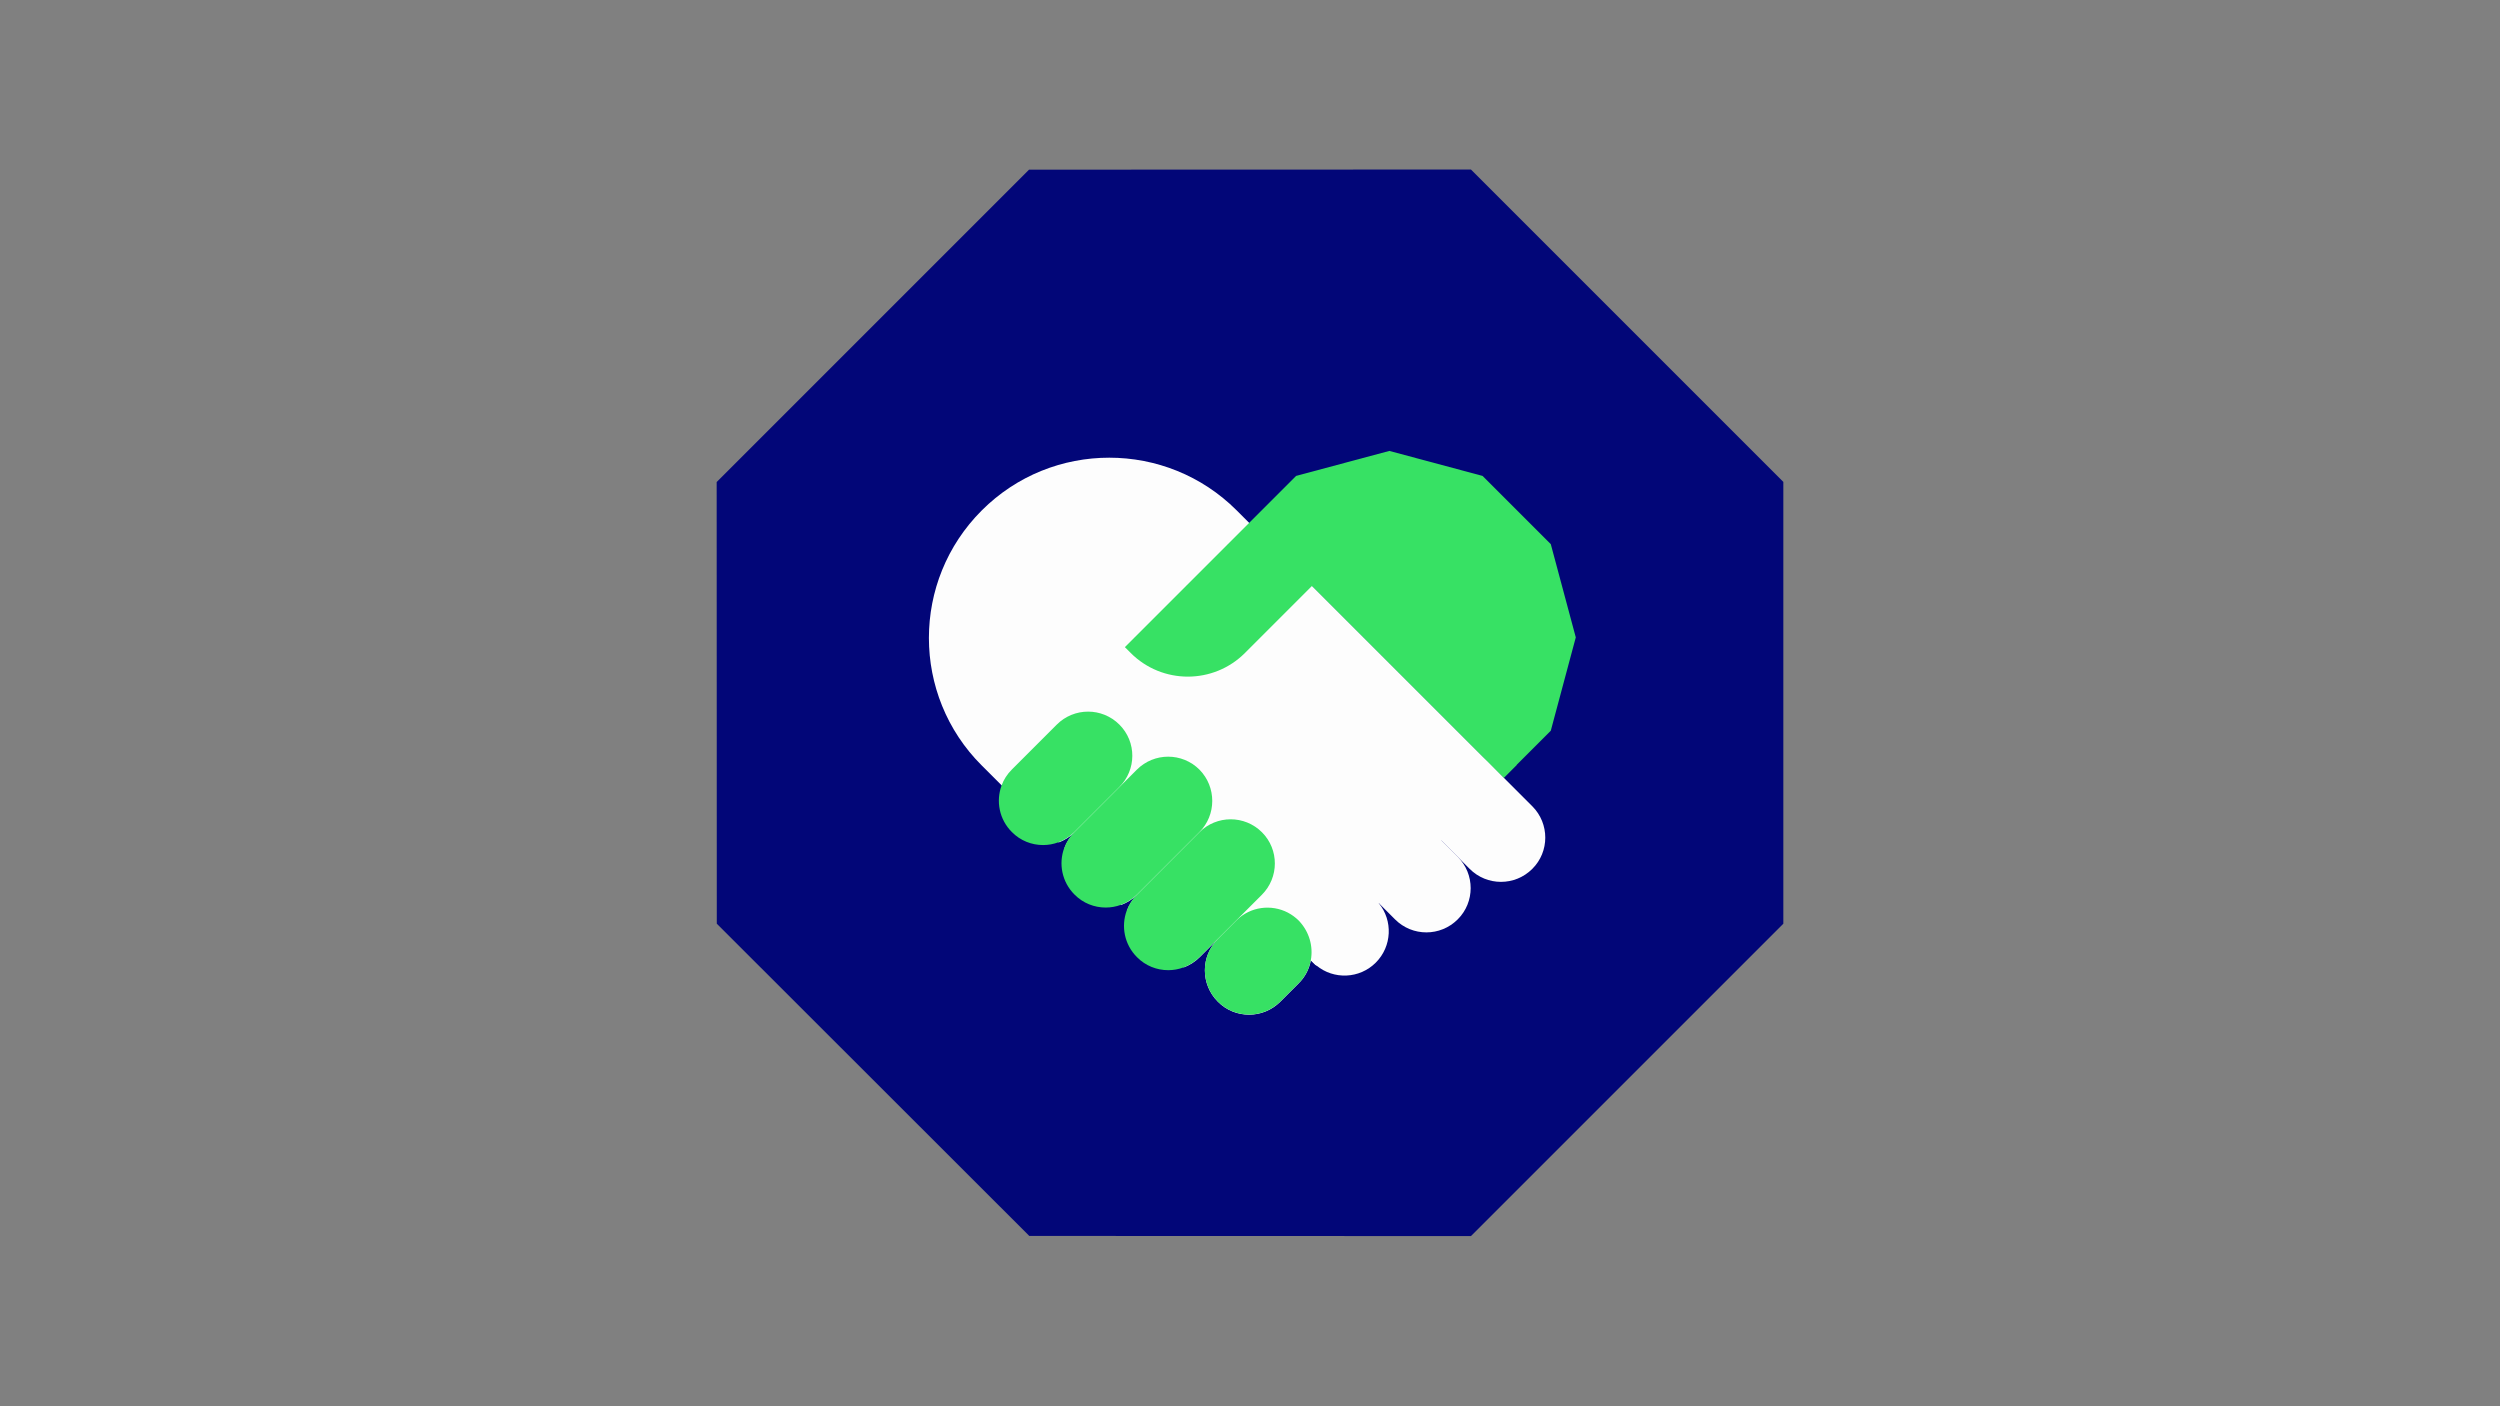 <?xml version="1.0" encoding="utf-8"?>
<!-- Generator: Adobe Illustrator 28.0.0, SVG Export Plug-In . SVG Version: 6.00 Build 0)  -->
<svg version="1.1" id="Lager_1" xmlns="http://www.w3.org/2000/svg" xmlns:xlink="http://www.w3.org/1999/xlink" x="0px" y="0px"
	 viewBox="0 0 1920 1080" style="enable-background:new 0 0 1920 1080;" xml:space="preserve">
<rect x="0" y="0" width="1920" height="1080" fill="#808080" stroke="none"/>
<style type="text/css">
	.st0{fill:#020678;}
	.st1{fill:#FDFDFD;}
	.st2{fill:#37E164;}
</style>
<g id="ICONS">
	<g>
		<path class="st0" d="M1129.7,130.2l239.9,239.9v339.3l-239.9,239.9l-339.2-0.1l-240-239.8l-0.1-339.2l239.9-239.9L1129.7,130.2
			L1129.7,130.2z"/>
		<g>
			<g>
				<path class="st1" d="M1155,597.5l-48.1,48.1l-48.1,48.1l-0.1,0.1l-47.8,47.8c-0.8-0.7-1.7-1.4-2.4-2.2l-1.8-1.8
					c-1.2,6.5-4.3,12.7-9.4,17.7l-14,14c-6.6,6.6-15.3,10-24,10s-17.4-3.3-24-10c-13.3-13.3-13.3-34.8,0-48.1l-13.9,13.9
					c-3.6,3.6-7.8,6.2-12.3,7.9l-43.6-43.6c1.6-4.5,4.3-8.7,7.9-12.3c-3.6,3.6-7.8,6.2-12.3,7.9l-43.6-43.6
					c1.6-4.5,4.3-8.7,7.9-12.3c-3.6,3.6-7.8,6.2-12.3,7.9l-43.6-43.6L754,587.9c-27.1-27-40.6-62.5-40.6-97.9v-0.1
					c0-35.4,13.5-70.8,40.6-97.9c27-27,62.4-40.5,97.9-40.5s70.9,13.5,97.9,40.5l9.9,9.9l0,0l48.3,48.3l135.2,135.2L1155,597.5
					L1155,597.5z"/>
				<g>
					<path class="st1" d="M1056.6,739.3c-12.5,12.5-32.3,13.2-45.6,2.2c-0.8-0.7-1.7-1.4-2.4-2.2l-1.8-1.8l-8-8
						c-6.6-6.6-10-15.3-10-24c0-1.5,0.1-3,0.3-4.4c0.9-7.2,4.2-14.1,9.7-19.6c13.3-13.3,34.8-13.3,48.1,0l9.9,9.9
						c0.8,0.8,1.5,1.6,2.2,2.4C1069.8,707,1069.1,726.8,1056.6,739.3L1056.6,739.3z"/>
					<path class="st1" d="M1119.5,706.1L1119.5,706.1c-13.3,13.3-34.8,13.3-48.1,0l-24.8-24.8c-13.3-13.3-13.3-34.8,0-48.1l0,0
						c13.3-13.3,34.8-13.3,48.1,0l24.8,24.8C1132.8,671.3,1132.8,692.9,1119.5,706.1z"/>
					<path class="st1" d="M1176.8,667.3L1176.8,667.3c-13.3,13.3-34.8,13.3-48.1,0l-34-34c-13.3-13.3-13.3-34.8,0-48.1l0,0
						c13.3-13.3,34.8-13.3,48.1,0l34,34C1190.1,632.5,1190.1,654.1,1176.8,667.3z"/>
				</g>
			</g>
			<g>
				<g>
					<path class="st2" d="M1006.7,737.5c-1.2,6.5-4.3,12.7-9.4,17.7l-14,14c-6.6,6.6-15.3,10-24,10s-17.4-3.3-24-10
						c-13.3-13.3-13.3-34.8,0-48.1l14.3-14.3c10.8-10.6,26.8-12.5,39.5-5.9c3,1.6,5.8,3.6,8.3,6.1
						C1005.5,715.4,1008.7,726.8,1006.7,737.5L1006.7,737.5z"/>
					<path class="st2" d="M969.1,687.2l-34,34l-13.9,13.9c-3.6,3.6-7.8,6.2-12.3,7.9c-3.8,1.4-7.7,2.1-11.7,2.1
						c-8.7,0-17.4-3.3-24-10c-9.7-9.7-12.3-23.7-7.9-35.7c1.6-4.5,4.3-8.7,7.9-12.3l47.9-47.9l0,0c13.3-13.3,34.8-13.3,48.1,0
						C982.4,652.4,982.4,673.9,969.1,687.2L969.1,687.2z"/>
					<path class="st2" d="M921.1,639.1L921.1,639.1L873.2,687c-3.6,3.6-7.8,6.2-12.3,7.9c-3.8,1.4-7.7,2.1-11.7,2.1
						c-8.7,0-17.4-3.3-24-10c-9.7-9.7-12.3-23.7-7.9-35.7c1.6-4.5,4.3-8.7,7.9-12.3l34.5-34.5l13.4-13.4c13.3-13.3,34.8-13.3,48.1,0
						C934.3,604.4,934.3,625.9,921.1,639.1L921.1,639.1z"/>
					<path class="st2" d="M859.6,604.5L825.1,639c-3.6,3.6-7.8,6.2-12.3,7.9c-3.8,1.4-7.7,2.1-11.7,2.1c-8.7,0-17.4-3.3-24-10
						c-9.7-9.7-12.3-23.7-7.9-35.7c1.6-4.5,4.3-8.7,7.9-12.3l34.5-34.5c13.3-13.3,34.8-13.3,48.1,0S872.9,591.2,859.6,604.5z"/>
				</g>
				<path class="st2" d="M1191,561.2l-26.2,26.2l0.1,0.1l-9.9,9.9L1007.6,450l-51.5,51.5c-24.2,24.2-63.5,24.2-87.7,0l-4.5-4.5
					l95.4-95.4l0,0l36.1-36.1l71.6-19.2l71.6,19.2l52.4,52.4l19.2,71.6L1191,561.2L1191,561.2z"/>
			</g>
		</g>
	</g>
</g>
</svg>
